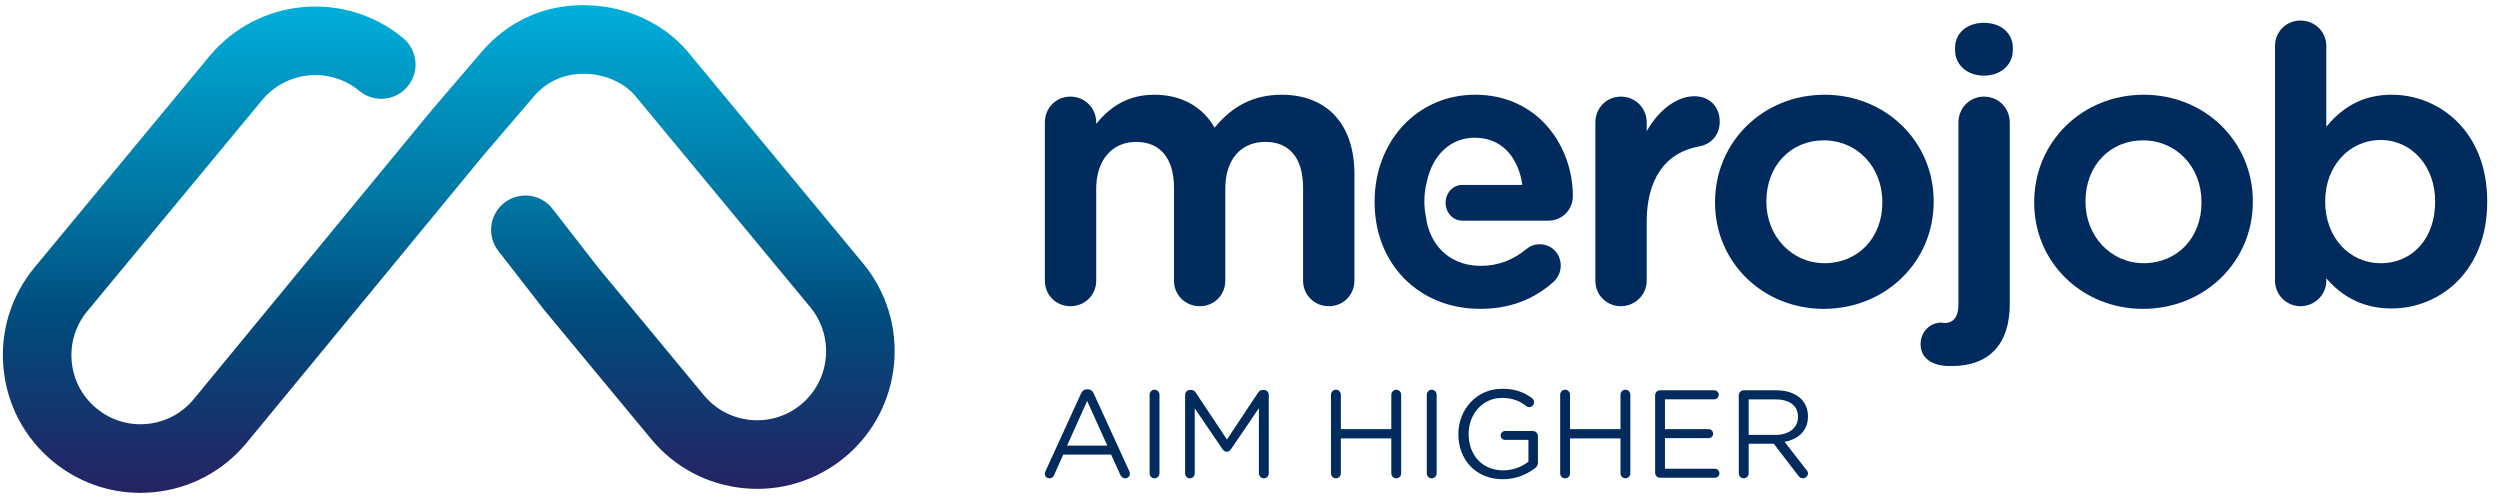 <?xml version="1.0" encoding="utf-8"?>
<!-- Generator: Adobe Illustrator 16.0.0, SVG Export Plug-In . SVG Version: 6.00 Build 0)  -->
<!DOCTYPE svg PUBLIC "-//W3C//DTD SVG 1.1//EN" "http://www.w3.org/Graphics/SVG/1.1/DTD/svg11.dtd">
<svg version="1.1" id="Layer_1" xmlns="http://www.w3.org/2000/svg" xmlns:xlink="http://www.w3.org/1999/xlink" x="0px" y="0px"
	 width="149.567px" height="29.813px" viewBox="12.724 10.563 149.567 29.813"
	 enable-background="new 12.724 10.563 149.567 29.813" xml:space="preserve">
<g>
	<g>
		<path fill="#002B5C" d="M92.229,28.882c-0.868,0-1.546-0.669-1.546-1.524v-5.55c0-1.776-0.804-2.756-2.257-2.756
			c-1.479,0-2.396,1.073-2.396,2.802v5.504c0,0.854-0.669,1.524-1.523,1.524c-0.87,0-1.547-0.669-1.547-1.524v-5.572
			c0-1.739-0.825-2.734-2.258-2.734c-1.455,0-2.395,1.098-2.395,2.802v5.504c0,0.854-0.679,1.524-1.548,1.524
			c-0.855,0-1.524-0.669-1.524-1.524V17.89c0-0.869,0.669-1.547,1.524-1.547c0.869,0,1.548,0.679,1.548,1.547v0.081
			c0.713-0.877,1.753-1.74,3.481-1.74c1.603,0,2.872,0.697,3.605,1.971c1.068-1.326,2.381-1.971,4.004-1.971
			c2.729,0,4.358,1.773,4.358,4.741v6.387C93.753,28.213,93.084,28.882,92.229,28.882"/>
		<path fill="#002B5C" d="M109.694,28.882c-0.855,0-1.524-0.669-1.524-1.524V17.89c0-0.869,0.669-1.547,1.524-1.547
			c0.869,0,1.547,0.679,1.547,1.547v0.517c0.721-1.271,1.81-2.086,2.847-2.086c0.909,0,1.522,0.611,1.522,1.524
			c0,0.757-0.478,1.338-1.221,1.476c-2.032,0.355-3.148,1.955-3.148,4.505v3.532C111.242,28.199,110.546,28.882,109.694,28.882"/>
		<path fill="#002B5C" d="M121.833,29.041c-3.646,0-6.503-2.788-6.503-6.347v-0.048c0-3.596,2.878-6.416,6.552-6.416
			c3.661,0,6.527,2.799,6.527,6.37v0.045C128.409,26.231,125.521,29.041,121.833,29.041 M121.833,18.96
			c-1.988,0-3.432,1.533-3.432,3.64v0.045c0,2.055,1.526,3.664,3.48,3.664c2.002,0,3.457-1.521,3.457-3.616v-0.048
			C125.338,20.546,123.831,18.96,121.833,18.96"/>
		<path fill="#002B5C" d="M129.289,32.461c-1.043-0.028-1.662-0.514-1.662-1.299c0-0.737,0.537-1.298,1.25-1.298
			c0.035,0,0.09,0.011,0.136,0.02l0.034,0.005c0.559,0,0.845-0.38,0.845-1.127V17.89c0-0.869,0.672-1.547,1.526-1.547
			c0.865,0,1.544,0.679,1.544,1.547v10.872c0,2.385-1.23,3.699-3.471,3.699H129.289z M131.417,15.088
			c-1.003,0-1.729-0.64-1.729-1.524v-0.135c0-0.884,0.709-1.501,1.729-1.501c1.017,0,1.728,0.618,1.728,1.501v0.135
			C133.145,14.448,132.418,15.088,131.417,15.088"/>
		<path fill="#002B5C" d="M129.854,13.429c0-0.815,0.679-1.337,1.564-1.337c0.883,0,1.562,0.522,1.562,1.337v0.135
			c0,0.816-0.679,1.36-1.562,1.36c-0.885,0-1.564-0.544-1.564-1.36V13.429z"/>
		<path fill="#002B5C" d="M140.931,29.041c-3.65,0-6.507-2.788-6.507-6.347v-0.048c0-3.596,2.877-6.416,6.551-6.416
			c3.661,0,6.529,2.799,6.529,6.37v0.045C147.504,26.231,144.614,29.041,140.931,29.041 M140.931,18.96
			c-1.992,0-3.438,1.533-3.438,3.64v0.045c0,2.055,1.528,3.664,3.482,3.664c2.002,0,3.457-1.521,3.457-3.616v-0.048
			C144.432,20.546,142.926,18.96,140.931,18.96"/>
		<path fill="#002B5C" d="M155.811,29.018c-1.577,0-2.862-0.591-3.911-1.804v0.145c0,0.841-0.694,1.524-1.545,1.524
			c-0.841,0-1.524-0.683-1.524-1.524V13.314c0-0.853,0.668-1.522,1.524-1.522c0.867,0,1.545,0.67,1.545,1.522v4.833
			c1.049-1.289,2.334-1.917,3.911-1.917c2.841,0,5.715,2.189,5.715,6.37v0.044C161.526,26.83,158.652,29.018,155.811,29.018
			 M155.155,18.939c-1.896,0-3.323,1.574-3.323,3.661v0.044c0,2.09,1.427,3.666,3.323,3.666c1.917,0,3.256-1.507,3.256-3.666V22.6
			C158.411,20.513,157.01,18.939,155.155,18.939"/>
		<path fill="#002B5C" d="M99.209,22.695c0,0.591,0.442,1.068,0.984,1.068h3.524h0.436h1.211c0.821,0,1.459-0.65,1.459-1.479
			c0-2.936-2.051-6.054-5.85-6.054c-3.426,0-6.01,2.749-6.01,6.394v0.045c0,3.69,2.655,6.371,6.304,6.371
			c1.748,0,3.191-0.532,4.422-1.633c0.264-0.266,0.409-0.605,0.409-0.955c0-0.716-0.551-1.275-1.25-1.275
			c-0.365,0-0.58,0.108-0.807,0.287c-0.822,0.675-1.712,1.004-2.729,1.004c-1.689,0-2.92-1.029-3.248-2.705h0.014l-0.041-0.198
			c-0.066-0.319-0.098-0.638-0.098-0.949c0-0.392,0.045-0.779,0.142-1.155c0.342-1.641,1.44-2.659,2.869-2.659
			c1.813,0,2.653,1.425,2.849,2.819h-0.042l0.001,0.006h-3.565C99.651,21.628,99.209,22.107,99.209,22.695"/>
	</g>
	<g>
		<g>
			<defs>
				<path id="SVGID_1_" d="M41.604,13.589c-0.249,0.282-2.768,3.233-3.078,3.596L24.309,34.448
					c-0.703,0.848-1.696,1.375-2.795,1.478c-1.096,0.103-2.17-0.229-3.019-0.933c-0.853-0.703-1.376-1.696-1.479-2.793
					c-0.103-1.1,0.228-2.171,0.932-3.021l10.458-12.63c1.457-1.753,4.065-2,5.818-0.546c0.873,0.722,2.166,0.6,2.89-0.272
					c0.724-0.874,0.6-2.168-0.273-2.89c-3.496-2.895-8.695-2.405-11.591,1.09L14.79,26.562c-1.403,1.693-2.065,3.833-1.858,6.021
					c0.206,2.19,1.251,4.17,2.943,5.571c1.493,1.235,3.327,1.896,5.238,1.896c0.261,0,0.522-0.013,0.786-0.038
					c2.189-0.206,4.167-1.251,5.574-2.948l14.196-17.237c1.121-1.311,2.846-3.33,3.021-3.527c0.978-1.116,2.178-1.334,3.019-1.323
					c1.199,0.017,2.361,0.529,3.03,1.334l10.46,12.628c1.451,1.755,1.207,4.365-0.543,5.817c-0.852,0.703-1.923,1.036-3.022,0.932
					c-1.1-0.104-2.09-0.628-2.797-1.478l-6.313-7.622l-2.747-3.535c-0.695-0.894-1.983-1.057-2.88-0.36
					c-0.894,0.697-1.054,1.983-0.362,2.879l2.768,3.559l6.375,7.695c1.401,1.695,3.379,2.74,5.568,2.947
					c2.188,0.206,4.328-0.453,6.024-1.856c3.495-2.897,3.985-8.098,1.09-11.595l-10.463-12.63c-1.434-1.73-3.726-2.786-6.129-2.817
					c-0.057-0.002-0.114-0.002-0.169-0.002C45.257,10.869,43.135,11.844,41.604,13.589"/>
			</defs>
			<clipPath id="SVGID_2_">
				<use xlink:href="#SVGID_1_"  overflow="visible"/>
			</clipPath>
			
				<linearGradient id="SVGID_3_" gradientUnits="userSpaceOnUse" x1="-101.668" y1="158.676" x2="-101.212" y2="158.676" gradientTransform="matrix(0 63.888 -63.888 0 10177.441 6506.212)">
				<stop  offset="0" style="stop-color:#00AFDB"/>
				<stop  offset="0.219" style="stop-color:#008EBA"/>
				<stop  offset="0.405" style="stop-color:#0075A2"/>
				<stop  offset="0.638" style="stop-color:#004C7D"/>
				<stop  offset="1" style="stop-color:#262262"/>
			</linearGradient>
			<rect x="12.724" y="9.945" clip-path="url(#SVGID_2_)" fill="url(#SVGID_3_)" width="54.531" height="30.103"/>
		</g>
	</g>
	<g>
		<path fill="#002B5C" d="M75.271,38.755l2.123-4.64c0.073-0.163,0.188-0.26,0.373-0.26h0.031c0.18,0,0.296,0.097,0.365,0.26
			l2.12,4.631c0.024,0.054,0.038,0.105,0.038,0.15c0,0.157-0.127,0.284-0.284,0.284c-0.141,0-0.24-0.097-0.292-0.217L79.2,37.761
			h-2.867L75.79,38.98c-0.054,0.127-0.153,0.201-0.288,0.201c-0.148,0-0.269-0.121-0.269-0.269
			C75.233,38.867,75.242,38.814,75.271,38.755 M78.969,37.223l-1.203-2.673l-1.203,2.673H78.969z"/>
		<path fill="#002B5C" d="M81.502,34.176c0-0.164,0.135-0.299,0.292-0.299c0.163,0,0.298,0.135,0.298,0.299v4.707
			c0,0.163-0.135,0.297-0.298,0.297c-0.157,0-0.292-0.134-0.292-0.297V34.176z"/>
		<path fill="#002B5C" d="M83.626,34.183c0-0.157,0.134-0.291,0.29-0.291h0.068c0.128,0,0.218,0.066,0.276,0.157l1.868,2.807
			l1.868-2.807c0.061-0.097,0.156-0.157,0.276-0.157h0.068c0.157,0,0.291,0.134,0.291,0.291v4.7c0,0.163-0.134,0.297-0.291,0.297
			c-0.164,0-0.3-0.141-0.3-0.297v-3.9l-1.673,2.458c-0.066,0.096-0.141,0.148-0.246,0.148s-0.188-0.052-0.254-0.148l-1.665-2.449
			v3.897c0,0.165-0.128,0.291-0.293,0.291c-0.154,0-0.283-0.126-0.283-0.291V34.183z"/>
		<path fill="#002B5C" d="M92.353,34.176c0-0.164,0.136-0.299,0.29-0.299c0.166,0,0.3,0.135,0.3,0.299v2.061h3.019v-2.061
			c0-0.164,0.136-0.299,0.296-0.299c0.16,0,0.294,0.135,0.294,0.299v4.707c0,0.163-0.134,0.297-0.294,0.297
			c-0.161,0-0.296-0.134-0.296-0.297V36.79h-3.019v2.093c0,0.163-0.134,0.297-0.3,0.297c-0.154,0-0.29-0.134-0.29-0.297V34.176z"/>
		<path fill="#002B5C" d="M98.084,34.176c0-0.164,0.135-0.299,0.29-0.299c0.166,0,0.3,0.135,0.3,0.299v4.707
			c0,0.163-0.134,0.297-0.3,0.297c-0.154,0-0.29-0.134-0.29-0.297V34.176z"/>
		<path fill="#002B5C" d="M99.974,36.544v-0.017c0-1.434,1.056-2.704,2.623-2.704c0.792,0,1.306,0.211,1.785,0.56
			c0.066,0.052,0.122,0.134,0.122,0.24c0,0.164-0.135,0.299-0.295,0.299c-0.064,0-0.126-0.03-0.185-0.074
			c-0.373-0.285-0.793-0.479-1.448-0.479c-1.159,0-1.988,0.979-1.988,2.146v0.014c0,1.248,0.799,2.174,2.067,2.174
			c0.6,0,1.152-0.231,1.51-0.522v-1.3h-1.402c-0.142,0-0.262-0.121-0.262-0.261c0-0.148,0.12-0.27,0.262-0.27h1.678
			c0.158,0,0.292,0.135,0.292,0.3v1.59c0,0.142-0.068,0.268-0.204,0.358c-0.477,0.352-1.12,0.636-1.894,0.636
			C100.99,39.233,99.974,38.038,99.974,36.544"/>
		<path fill="#002B5C" d="M106.064,34.176c0-0.164,0.134-0.299,0.294-0.299c0.163,0,0.296,0.135,0.296,0.299v2.061h3.019v-2.061
			c0-0.164,0.134-0.299,0.3-0.299c0.155,0,0.289,0.135,0.289,0.299v4.707c0,0.163-0.134,0.297-0.289,0.297
			c-0.166,0-0.3-0.134-0.3-0.297V36.79h-3.019v2.093c0,0.163-0.133,0.297-0.296,0.297c-0.16,0-0.294-0.134-0.294-0.297V34.176z"/>
		<path fill="#002B5C" d="M111.745,38.844v-4.632c0-0.163,0.133-0.299,0.289-0.299h3.25c0.149,0,0.27,0.122,0.27,0.27
			c0,0.149-0.121,0.27-0.27,0.27h-2.951v1.784h2.617c0.147,0,0.266,0.128,0.266,0.269c0,0.15-0.119,0.269-0.266,0.269h-2.617v1.832
			h2.989c0.149,0,0.27,0.119,0.27,0.269s-0.121,0.269-0.27,0.269h-3.287C111.878,39.143,111.745,39.008,111.745,38.844"/>
		<path fill="#002B5C" d="M116.75,34.214c0-0.166,0.133-0.301,0.291-0.301H119c0.641,0,1.159,0.196,1.486,0.522
			c0.254,0.256,0.403,0.621,0.403,1.032v0.015c0,0.858-0.584,1.359-1.397,1.516l1.299,1.673c0.061,0.068,0.098,0.136,0.098,0.217
			c0,0.157-0.148,0.291-0.3,0.291c-0.118,0-0.208-0.066-0.276-0.157l-1.471-1.913h-1.5v1.772c0,0.163-0.136,0.297-0.3,0.297
			c-0.158,0-0.291-0.134-0.291-0.297L116.75,34.214L116.75,34.214z M118.948,36.581c0.782,0,1.345-0.402,1.345-1.076v-0.014
			c0-0.643-0.494-1.033-1.338-1.033h-1.613v2.123H118.948z"/>
	</g>
</g>
</svg>
